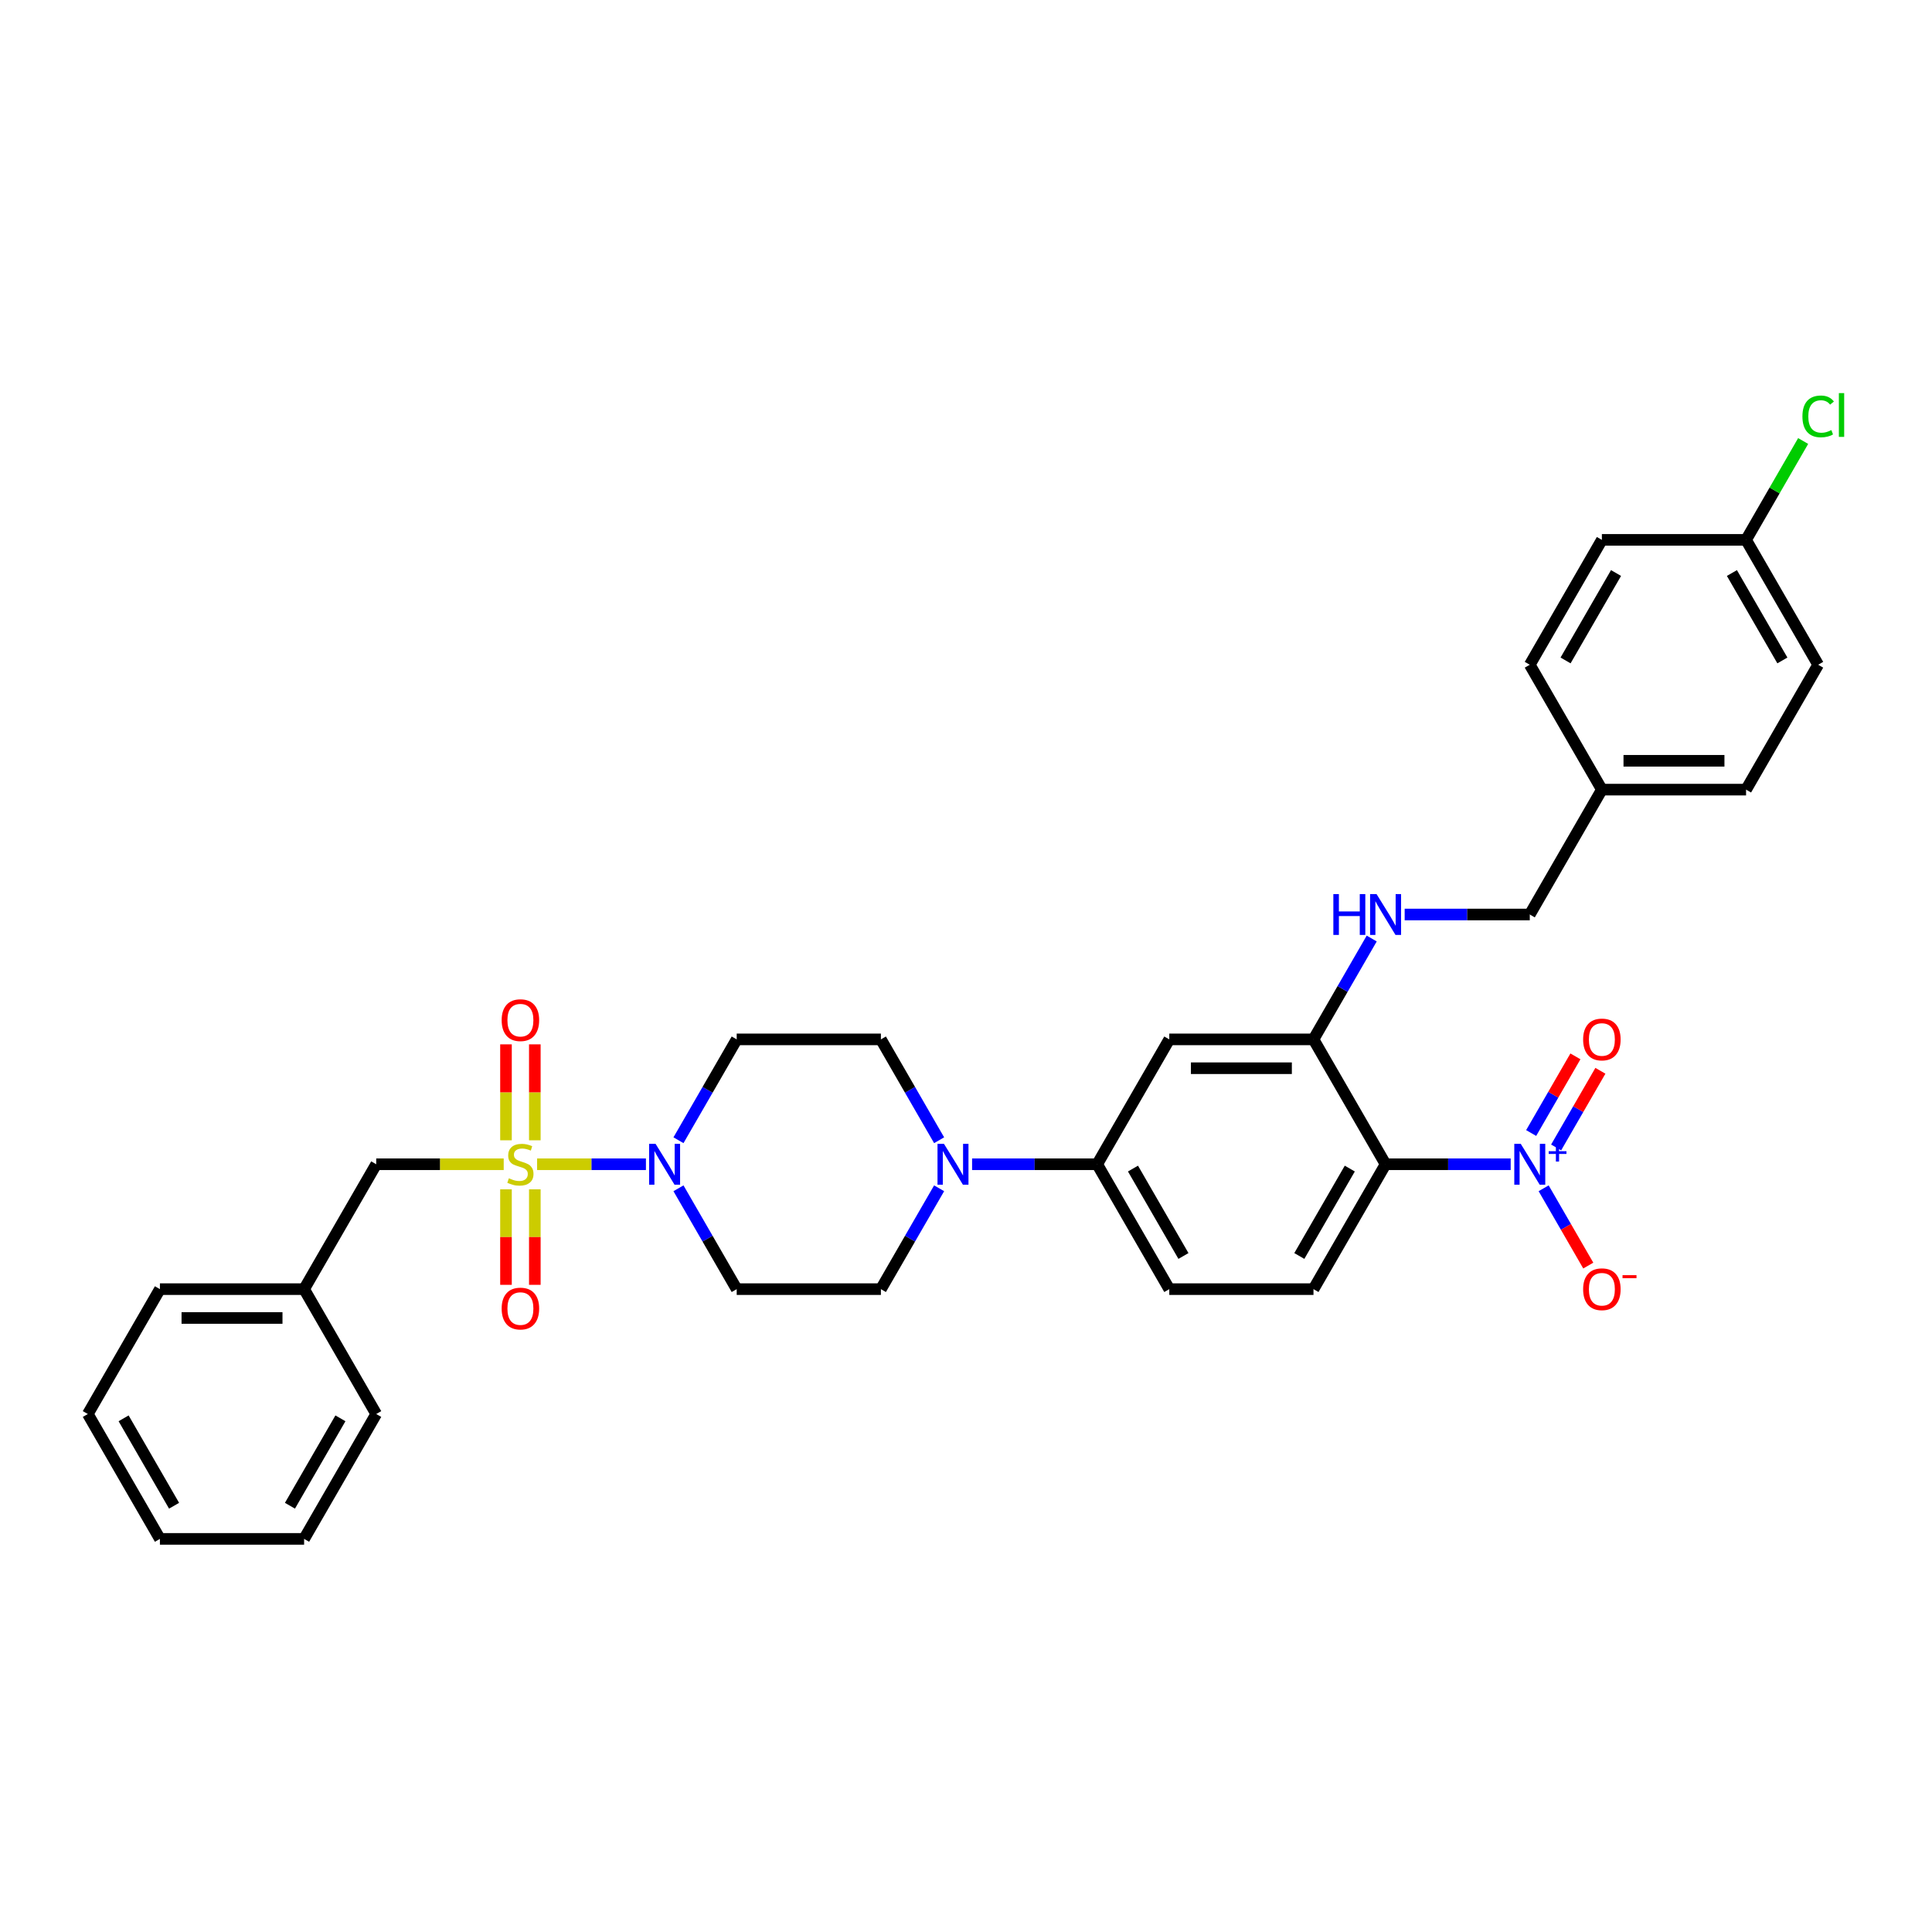 <?xml version='1.0' encoding='iso-8859-1'?>
<svg version='1.1' baseProfile='full'
              xmlns='http://www.w3.org/2000/svg'
                      xmlns:rdkit='http://www.rdkit.org/xml'
                      xmlns:xlink='http://www.w3.org/1999/xlink'
                  xml:space='preserve'
width='1000px' height='1000px' viewBox='0 0 1000 1000'>
<!-- END OF HEADER -->
<rect style='opacity:1.0;fill:#FFFFFF;stroke:none' width='1000' height='1000' x='0' y='0'> </rect>
<path class='bond-2' d='M 278.004,602.619 L 306.168,602.619' style='fill:none;fill-rule:evenodd;stroke:#CCCC00;stroke-width:6px;stroke-linecap:butt;stroke-linejoin:miter;stroke-opacity:1' />
<path class='bond-2' d='M 306.168,602.619 L 334.331,602.619' style='fill:none;fill-rule:evenodd;stroke:#0000FF;stroke-width:6px;stroke-linecap:butt;stroke-linejoin:miter;stroke-opacity:1' />
<path class='bond-7' d='M 260.718,602.619 L 227.722,602.619' style='fill:none;fill-rule:evenodd;stroke:#CCCC00;stroke-width:6px;stroke-linecap:butt;stroke-linejoin:miter;stroke-opacity:1' />
<path class='bond-7' d='M 227.722,602.619 L 194.726,602.619' style='fill:none;fill-rule:evenodd;stroke:#000000;stroke-width:6px;stroke-linecap:butt;stroke-linejoin:miter;stroke-opacity:1' />
<path class='bond-11' d='M 261.898,615.591 L 261.898,640.308' style='fill:none;fill-rule:evenodd;stroke:#CCCC00;stroke-width:6px;stroke-linecap:butt;stroke-linejoin:miter;stroke-opacity:1' />
<path class='bond-11' d='M 261.898,640.308 L 261.898,665.025' style='fill:none;fill-rule:evenodd;stroke:#FF0000;stroke-width:6px;stroke-linecap:butt;stroke-linejoin:miter;stroke-opacity:1' />
<path class='bond-11' d='M 276.825,615.591 L 276.825,640.308' style='fill:none;fill-rule:evenodd;stroke:#CCCC00;stroke-width:6px;stroke-linecap:butt;stroke-linejoin:miter;stroke-opacity:1' />
<path class='bond-11' d='M 276.825,640.308 L 276.825,665.025' style='fill:none;fill-rule:evenodd;stroke:#FF0000;stroke-width:6px;stroke-linecap:butt;stroke-linejoin:miter;stroke-opacity:1' />
<path class='bond-12' d='M 276.825,590.215 L 276.825,565.385' style='fill:none;fill-rule:evenodd;stroke:#CCCC00;stroke-width:6px;stroke-linecap:butt;stroke-linejoin:miter;stroke-opacity:1' />
<path class='bond-12' d='M 276.825,565.385 L 276.825,540.556' style='fill:none;fill-rule:evenodd;stroke:#FF0000;stroke-width:6px;stroke-linecap:butt;stroke-linejoin:miter;stroke-opacity:1' />
<path class='bond-12' d='M 261.898,590.215 L 261.898,565.385' style='fill:none;fill-rule:evenodd;stroke:#CCCC00;stroke-width:6px;stroke-linecap:butt;stroke-linejoin:miter;stroke-opacity:1' />
<path class='bond-12' d='M 261.898,565.385 L 261.898,540.556' style='fill:none;fill-rule:evenodd;stroke:#FF0000;stroke-width:6px;stroke-linecap:butt;stroke-linejoin:miter;stroke-opacity:1' />
<path class='bond-0' d='M 781.928,602.619 L 749.551,602.619' style='fill:none;fill-rule:evenodd;stroke:#0000FF;stroke-width:6px;stroke-linecap:butt;stroke-linejoin:miter;stroke-opacity:1' />
<path class='bond-0' d='M 749.551,602.619 L 717.175,602.619' style='fill:none;fill-rule:evenodd;stroke:#000000;stroke-width:6px;stroke-linecap:butt;stroke-linejoin:miter;stroke-opacity:1' />
<path class='bond-14' d='M 798.989,615.054 L 810.538,635.057' style='fill:none;fill-rule:evenodd;stroke:#0000FF;stroke-width:6px;stroke-linecap:butt;stroke-linejoin:miter;stroke-opacity:1' />
<path class='bond-14' d='M 810.538,635.057 L 822.087,655.061' style='fill:none;fill-rule:evenodd;stroke:#FF0000;stroke-width:6px;stroke-linecap:butt;stroke-linejoin:miter;stroke-opacity:1' />
<path class='bond-15' d='M 805.453,593.917 L 816.907,574.077' style='fill:none;fill-rule:evenodd;stroke:#0000FF;stroke-width:6px;stroke-linecap:butt;stroke-linejoin:miter;stroke-opacity:1' />
<path class='bond-15' d='M 816.907,574.077 L 828.361,554.238' style='fill:none;fill-rule:evenodd;stroke:#FF0000;stroke-width:6px;stroke-linecap:butt;stroke-linejoin:miter;stroke-opacity:1' />
<path class='bond-15' d='M 792.525,586.453 L 803.98,566.614' style='fill:none;fill-rule:evenodd;stroke:#0000FF;stroke-width:6px;stroke-linecap:butt;stroke-linejoin:miter;stroke-opacity:1' />
<path class='bond-15' d='M 803.98,566.614 L 815.434,546.774' style='fill:none;fill-rule:evenodd;stroke:#FF0000;stroke-width:6px;stroke-linecap:butt;stroke-linejoin:miter;stroke-opacity:1' />
<path class='bond-1' d='M 717.175,602.619 L 679.857,667.256' style='fill:none;fill-rule:evenodd;stroke:#000000;stroke-width:6px;stroke-linecap:butt;stroke-linejoin:miter;stroke-opacity:1' />
<path class='bond-1' d='M 698.65,604.851 L 672.527,650.097' style='fill:none;fill-rule:evenodd;stroke:#000000;stroke-width:6px;stroke-linecap:butt;stroke-linejoin:miter;stroke-opacity:1' />
<path class='bond-35' d='M 717.175,602.619 L 679.857,537.983' style='fill:none;fill-rule:evenodd;stroke:#000000;stroke-width:6px;stroke-linecap:butt;stroke-linejoin:miter;stroke-opacity:1' />
<path class='bond-9' d='M 351.176,615.054 L 366.245,641.155' style='fill:none;fill-rule:evenodd;stroke:#0000FF;stroke-width:6px;stroke-linecap:butt;stroke-linejoin:miter;stroke-opacity:1' />
<path class='bond-9' d='M 366.245,641.155 L 381.315,667.256' style='fill:none;fill-rule:evenodd;stroke:#000000;stroke-width:6px;stroke-linecap:butt;stroke-linejoin:miter;stroke-opacity:1' />
<path class='bond-10' d='M 351.176,590.185 L 366.245,564.084' style='fill:none;fill-rule:evenodd;stroke:#0000FF;stroke-width:6px;stroke-linecap:butt;stroke-linejoin:miter;stroke-opacity:1' />
<path class='bond-10' d='M 366.245,564.084 L 381.315,537.983' style='fill:none;fill-rule:evenodd;stroke:#000000;stroke-width:6px;stroke-linecap:butt;stroke-linejoin:miter;stroke-opacity:1' />
<path class='bond-3' d='M 679.857,537.983 L 605.221,537.983' style='fill:none;fill-rule:evenodd;stroke:#000000;stroke-width:6px;stroke-linecap:butt;stroke-linejoin:miter;stroke-opacity:1' />
<path class='bond-3' d='M 668.661,552.91 L 616.417,552.91' style='fill:none;fill-rule:evenodd;stroke:#000000;stroke-width:6px;stroke-linecap:butt;stroke-linejoin:miter;stroke-opacity:1' />
<path class='bond-13' d='M 679.857,537.983 L 694.926,511.882' style='fill:none;fill-rule:evenodd;stroke:#000000;stroke-width:6px;stroke-linecap:butt;stroke-linejoin:miter;stroke-opacity:1' />
<path class='bond-13' d='M 694.926,511.882 L 709.996,485.781' style='fill:none;fill-rule:evenodd;stroke:#0000FF;stroke-width:6px;stroke-linecap:butt;stroke-linejoin:miter;stroke-opacity:1' />
<path class='bond-4' d='M 486.089,590.185 L 471.02,564.084' style='fill:none;fill-rule:evenodd;stroke:#0000FF;stroke-width:6px;stroke-linecap:butt;stroke-linejoin:miter;stroke-opacity:1' />
<path class='bond-4' d='M 471.02,564.084 L 455.95,537.983' style='fill:none;fill-rule:evenodd;stroke:#000000;stroke-width:6px;stroke-linecap:butt;stroke-linejoin:miter;stroke-opacity:1' />
<path class='bond-6' d='M 503.15,602.619 L 535.527,602.619' style='fill:none;fill-rule:evenodd;stroke:#0000FF;stroke-width:6px;stroke-linecap:butt;stroke-linejoin:miter;stroke-opacity:1' />
<path class='bond-6' d='M 535.527,602.619 L 567.903,602.619' style='fill:none;fill-rule:evenodd;stroke:#000000;stroke-width:6px;stroke-linecap:butt;stroke-linejoin:miter;stroke-opacity:1' />
<path class='bond-33' d='M 486.089,615.054 L 471.02,641.155' style='fill:none;fill-rule:evenodd;stroke:#0000FF;stroke-width:6px;stroke-linecap:butt;stroke-linejoin:miter;stroke-opacity:1' />
<path class='bond-33' d='M 471.02,641.155 L 455.95,667.256' style='fill:none;fill-rule:evenodd;stroke:#000000;stroke-width:6px;stroke-linecap:butt;stroke-linejoin:miter;stroke-opacity:1' />
<path class='bond-5' d='M 605.221,537.983 L 567.903,602.619' style='fill:none;fill-rule:evenodd;stroke:#000000;stroke-width:6px;stroke-linecap:butt;stroke-linejoin:miter;stroke-opacity:1' />
<path class='bond-18' d='M 567.903,602.619 L 605.221,667.256' style='fill:none;fill-rule:evenodd;stroke:#000000;stroke-width:6px;stroke-linecap:butt;stroke-linejoin:miter;stroke-opacity:1' />
<path class='bond-18' d='M 586.428,604.851 L 612.551,650.097' style='fill:none;fill-rule:evenodd;stroke:#000000;stroke-width:6px;stroke-linecap:butt;stroke-linejoin:miter;stroke-opacity:1' />
<path class='bond-22' d='M 194.726,602.619 L 157.408,667.256' style='fill:none;fill-rule:evenodd;stroke:#000000;stroke-width:6px;stroke-linecap:butt;stroke-linejoin:miter;stroke-opacity:1' />
<path class='bond-8' d='M 679.857,667.256 L 605.221,667.256' style='fill:none;fill-rule:evenodd;stroke:#000000;stroke-width:6px;stroke-linecap:butt;stroke-linejoin:miter;stroke-opacity:1' />
<path class='bond-17' d='M 381.315,667.256 L 455.95,667.256' style='fill:none;fill-rule:evenodd;stroke:#000000;stroke-width:6px;stroke-linecap:butt;stroke-linejoin:miter;stroke-opacity:1' />
<path class='bond-16' d='M 381.315,537.983 L 455.95,537.983' style='fill:none;fill-rule:evenodd;stroke:#000000;stroke-width:6px;stroke-linecap:butt;stroke-linejoin:miter;stroke-opacity:1' />
<path class='bond-19' d='M 727.056,473.347 L 759.433,473.347' style='fill:none;fill-rule:evenodd;stroke:#0000FF;stroke-width:6px;stroke-linecap:butt;stroke-linejoin:miter;stroke-opacity:1' />
<path class='bond-19' d='M 759.433,473.347 L 791.81,473.347' style='fill:none;fill-rule:evenodd;stroke:#000000;stroke-width:6px;stroke-linecap:butt;stroke-linejoin:miter;stroke-opacity:1' />
<path class='bond-21' d='M 791.81,473.347 L 829.128,408.71' style='fill:none;fill-rule:evenodd;stroke:#000000;stroke-width:6px;stroke-linecap:butt;stroke-linejoin:miter;stroke-opacity:1' />
<path class='bond-20' d='M 903.763,279.438 L 941.081,344.074' style='fill:none;fill-rule:evenodd;stroke:#000000;stroke-width:6px;stroke-linecap:butt;stroke-linejoin:miter;stroke-opacity:1' />
<path class='bond-20' d='M 896.434,296.597 L 922.556,341.842' style='fill:none;fill-rule:evenodd;stroke:#000000;stroke-width:6px;stroke-linecap:butt;stroke-linejoin:miter;stroke-opacity:1' />
<path class='bond-23' d='M 903.763,279.438 L 918.536,253.852' style='fill:none;fill-rule:evenodd;stroke:#000000;stroke-width:6px;stroke-linecap:butt;stroke-linejoin:miter;stroke-opacity:1' />
<path class='bond-23' d='M 918.536,253.852 L 933.308,228.266' style='fill:none;fill-rule:evenodd;stroke:#00CC00;stroke-width:6px;stroke-linecap:butt;stroke-linejoin:miter;stroke-opacity:1' />
<path class='bond-36' d='M 903.763,279.438 L 829.128,279.438' style='fill:none;fill-rule:evenodd;stroke:#000000;stroke-width:6px;stroke-linecap:butt;stroke-linejoin:miter;stroke-opacity:1' />
<path class='bond-26' d='M 829.128,408.71 L 791.81,344.074' style='fill:none;fill-rule:evenodd;stroke:#000000;stroke-width:6px;stroke-linecap:butt;stroke-linejoin:miter;stroke-opacity:1' />
<path class='bond-27' d='M 829.128,408.71 L 903.763,408.71' style='fill:none;fill-rule:evenodd;stroke:#000000;stroke-width:6px;stroke-linecap:butt;stroke-linejoin:miter;stroke-opacity:1' />
<path class='bond-27' d='M 840.323,393.783 L 892.568,393.783' style='fill:none;fill-rule:evenodd;stroke:#000000;stroke-width:6px;stroke-linecap:butt;stroke-linejoin:miter;stroke-opacity:1' />
<path class='bond-28' d='M 157.408,667.256 L 82.772,667.256' style='fill:none;fill-rule:evenodd;stroke:#000000;stroke-width:6px;stroke-linecap:butt;stroke-linejoin:miter;stroke-opacity:1' />
<path class='bond-28' d='M 146.213,682.183 L 93.968,682.183' style='fill:none;fill-rule:evenodd;stroke:#000000;stroke-width:6px;stroke-linecap:butt;stroke-linejoin:miter;stroke-opacity:1' />
<path class='bond-29' d='M 157.408,667.256 L 194.726,731.892' style='fill:none;fill-rule:evenodd;stroke:#000000;stroke-width:6px;stroke-linecap:butt;stroke-linejoin:miter;stroke-opacity:1' />
<path class='bond-24' d='M 829.128,279.438 L 791.81,344.074' style='fill:none;fill-rule:evenodd;stroke:#000000;stroke-width:6px;stroke-linecap:butt;stroke-linejoin:miter;stroke-opacity:1' />
<path class='bond-24' d='M 836.457,296.597 L 810.335,341.842' style='fill:none;fill-rule:evenodd;stroke:#000000;stroke-width:6px;stroke-linecap:butt;stroke-linejoin:miter;stroke-opacity:1' />
<path class='bond-25' d='M 941.081,344.074 L 903.763,408.71' style='fill:none;fill-rule:evenodd;stroke:#000000;stroke-width:6px;stroke-linecap:butt;stroke-linejoin:miter;stroke-opacity:1' />
<path class='bond-31' d='M 82.772,667.256 L 45.455,731.892' style='fill:none;fill-rule:evenodd;stroke:#000000;stroke-width:6px;stroke-linecap:butt;stroke-linejoin:miter;stroke-opacity:1' />
<path class='bond-30' d='M 194.726,731.892 L 157.408,796.528' style='fill:none;fill-rule:evenodd;stroke:#000000;stroke-width:6px;stroke-linecap:butt;stroke-linejoin:miter;stroke-opacity:1' />
<path class='bond-30' d='M 176.201,734.124 L 150.078,779.369' style='fill:none;fill-rule:evenodd;stroke:#000000;stroke-width:6px;stroke-linecap:butt;stroke-linejoin:miter;stroke-opacity:1' />
<path class='bond-32' d='M 157.408,796.528 L 82.772,796.528' style='fill:none;fill-rule:evenodd;stroke:#000000;stroke-width:6px;stroke-linecap:butt;stroke-linejoin:miter;stroke-opacity:1' />
<path class='bond-34' d='M 45.455,731.892 L 82.772,796.528' style='fill:none;fill-rule:evenodd;stroke:#000000;stroke-width:6px;stroke-linecap:butt;stroke-linejoin:miter;stroke-opacity:1' />
<path class='bond-34' d='M 63.98,734.124 L 90.102,779.369' style='fill:none;fill-rule:evenodd;stroke:#000000;stroke-width:6px;stroke-linecap:butt;stroke-linejoin:miter;stroke-opacity:1' />
<path  class='atom-0' d='M 263.39 609.874
Q 263.629 609.963, 264.614 610.381
Q 265.6 610.799, 266.674 611.068
Q 267.779 611.307, 268.854 611.307
Q 270.854 611.307, 272.018 610.352
Q 273.183 609.366, 273.183 607.665
Q 273.183 606.5, 272.585 605.784
Q 272.018 605.067, 271.123 604.679
Q 270.227 604.291, 268.734 603.843
Q 266.853 603.276, 265.719 602.739
Q 264.614 602.201, 263.808 601.067
Q 263.032 599.932, 263.032 598.022
Q 263.032 595.365, 264.823 593.723
Q 266.644 592.081, 270.227 592.081
Q 272.675 592.081, 275.451 593.245
L 274.765 595.544
Q 272.227 594.499, 270.317 594.499
Q 268.257 594.499, 267.122 595.365
Q 265.988 596.201, 266.018 597.663
Q 266.018 598.798, 266.585 599.485
Q 267.182 600.171, 268.018 600.559
Q 268.884 600.947, 270.317 601.395
Q 272.227 601.992, 273.362 602.589
Q 274.496 603.186, 275.302 604.411
Q 276.138 605.605, 276.138 607.665
Q 276.138 610.59, 274.168 612.173
Q 272.227 613.725, 268.973 613.725
Q 267.092 613.725, 265.659 613.307
Q 264.256 612.919, 262.584 612.232
L 263.39 609.874
' fill='#CCCC00'/>
<path  class='atom-1' d='M 787.138 592.051
L 794.064 603.246
Q 794.751 604.351, 795.855 606.351
Q 796.96 608.351, 797.02 608.471
L 797.02 592.051
L 799.826 592.051
L 799.826 613.188
L 796.93 613.188
L 789.496 600.947
Q 788.631 599.514, 787.705 597.872
Q 786.81 596.23, 786.541 595.723
L 786.541 613.188
L 783.794 613.188
L 783.794 592.051
L 787.138 592.051
' fill='#0000FF'/>
<path  class='atom-1' d='M 801.599 595.861
L 805.323 595.861
L 805.323 591.94
L 806.978 591.94
L 806.978 595.861
L 810.801 595.861
L 810.801 597.28
L 806.978 597.28
L 806.978 601.22
L 805.323 601.22
L 805.323 597.28
L 801.599 597.28
L 801.599 595.861
' fill='#0000FF'/>
<path  class='atom-3' d='M 339.325 592.051
L 346.251 603.246
Q 346.937 604.351, 348.042 606.351
Q 349.147 608.351, 349.206 608.471
L 349.206 592.051
L 352.013 592.051
L 352.013 613.188
L 349.117 613.188
L 341.683 600.947
Q 340.817 599.514, 339.892 597.872
Q 338.996 596.23, 338.727 595.723
L 338.727 613.188
L 335.981 613.188
L 335.981 592.051
L 339.325 592.051
' fill='#0000FF'/>
<path  class='atom-5' d='M 488.596 592.051
L 495.522 603.246
Q 496.209 604.351, 497.313 606.351
Q 498.418 608.351, 498.477 608.471
L 498.477 592.051
L 501.284 592.051
L 501.284 613.188
L 498.388 613.188
L 490.954 600.947
Q 490.088 599.514, 489.163 597.872
Q 488.267 596.23, 487.999 595.723
L 487.999 613.188
L 485.252 613.188
L 485.252 592.051
L 488.596 592.051
' fill='#0000FF'/>
<path  class='atom-12' d='M 259.659 677.315
Q 259.659 672.239, 262.166 669.403
Q 264.674 666.567, 269.361 666.567
Q 274.048 666.567, 276.556 669.403
Q 279.064 672.239, 279.064 677.315
Q 279.064 682.449, 276.526 685.375
Q 273.989 688.271, 269.361 688.271
Q 264.704 688.271, 262.166 685.375
Q 259.659 682.479, 259.659 677.315
M 269.361 685.883
Q 272.585 685.883, 274.317 683.733
Q 276.078 681.554, 276.078 677.315
Q 276.078 673.165, 274.317 671.075
Q 272.585 668.955, 269.361 668.955
Q 266.137 668.955, 264.376 671.045
Q 262.644 673.135, 262.644 677.315
Q 262.644 681.584, 264.376 683.733
Q 266.137 685.883, 269.361 685.883
' fill='#FF0000'/>
<path  class='atom-13' d='M 259.659 528.043
Q 259.659 522.968, 262.166 520.132
Q 264.674 517.296, 269.361 517.296
Q 274.048 517.296, 276.556 520.132
Q 279.064 522.968, 279.064 528.043
Q 279.064 533.178, 276.526 536.104
Q 273.989 539, 269.361 539
Q 264.704 539, 262.166 536.104
Q 259.659 533.208, 259.659 528.043
M 269.361 536.612
Q 272.585 536.612, 274.317 534.462
Q 276.078 532.283, 276.078 528.043
Q 276.078 523.894, 274.317 521.804
Q 272.585 519.684, 269.361 519.684
Q 266.137 519.684, 264.376 521.774
Q 262.644 523.864, 262.644 528.043
Q 262.644 532.313, 264.376 534.462
Q 266.137 536.612, 269.361 536.612
' fill='#FF0000'/>
<path  class='atom-14' d='M 690.142 462.778
L 693.008 462.778
L 693.008 471.764
L 703.815 471.764
L 703.815 462.778
L 706.681 462.778
L 706.681 483.915
L 703.815 483.915
L 703.815 474.153
L 693.008 474.153
L 693.008 483.915
L 690.142 483.915
L 690.142 462.778
' fill='#0000FF'/>
<path  class='atom-14' d='M 712.502 462.778
L 719.429 473.974
Q 720.115 475.078, 721.22 477.078
Q 722.324 479.079, 722.384 479.198
L 722.384 462.778
L 725.19 462.778
L 725.19 483.915
L 722.295 483.915
L 714.861 471.675
Q 713.995 470.242, 713.07 468.6
Q 712.174 466.958, 711.905 466.45
L 711.905 483.915
L 709.159 483.915
L 709.159 462.778
L 712.502 462.778
' fill='#0000FF'/>
<path  class='atom-15' d='M 819.425 667.315
Q 819.425 662.24, 821.933 659.404
Q 824.441 656.568, 829.128 656.568
Q 833.815 656.568, 836.323 659.404
Q 838.83 662.24, 838.83 667.315
Q 838.83 672.45, 836.293 675.376
Q 833.755 678.272, 829.128 678.272
Q 824.471 678.272, 821.933 675.376
Q 819.425 672.48, 819.425 667.315
M 829.128 675.883
Q 832.352 675.883, 834.084 673.734
Q 835.845 671.555, 835.845 667.315
Q 835.845 663.166, 834.084 661.076
Q 832.352 658.956, 829.128 658.956
Q 825.904 658.956, 824.142 661.046
Q 822.411 663.136, 822.411 667.315
Q 822.411 671.584, 824.142 673.734
Q 825.904 675.883, 829.128 675.883
' fill='#FF0000'/>
<path  class='atom-15' d='M 839.816 660.018
L 847.047 660.018
L 847.047 661.594
L 839.816 661.594
L 839.816 660.018
' fill='#FF0000'/>
<path  class='atom-16' d='M 819.425 538.043
Q 819.425 532.967, 821.933 530.131
Q 824.441 527.295, 829.128 527.295
Q 833.815 527.295, 836.323 530.131
Q 838.83 532.967, 838.83 538.043
Q 838.83 543.178, 836.293 546.103
Q 833.755 548.999, 829.128 548.999
Q 824.471 548.999, 821.933 546.103
Q 819.425 543.207, 819.425 538.043
M 829.128 546.611
Q 832.352 546.611, 834.084 544.461
Q 835.845 542.282, 835.845 538.043
Q 835.845 533.893, 834.084 531.803
Q 832.352 529.684, 829.128 529.684
Q 825.904 529.684, 824.142 531.773
Q 822.411 533.863, 822.411 538.043
Q 822.411 542.312, 824.142 544.461
Q 825.904 546.611, 829.128 546.611
' fill='#FF0000'/>
<path  class='atom-24' d='M 932.931 215.533
Q 932.931 210.279, 935.379 207.532
Q 937.857 204.756, 942.544 204.756
Q 946.903 204.756, 949.231 207.831
L 947.261 209.443
Q 945.559 207.204, 942.544 207.204
Q 939.35 207.204, 937.648 209.353
Q 935.976 211.473, 935.976 215.533
Q 935.976 219.713, 937.708 221.862
Q 939.469 224.012, 942.872 224.012
Q 945.201 224.012, 947.918 222.608
L 948.754 224.847
Q 947.649 225.564, 945.977 225.982
Q 944.305 226.4, 942.454 226.4
Q 937.857 226.4, 935.379 223.594
Q 932.931 220.787, 932.931 215.533
' fill='#00CC00'/>
<path  class='atom-24' d='M 951.799 203.472
L 954.545 203.472
L 954.545 226.131
L 951.799 226.131
L 951.799 203.472
' fill='#00CC00'/>
</svg>
